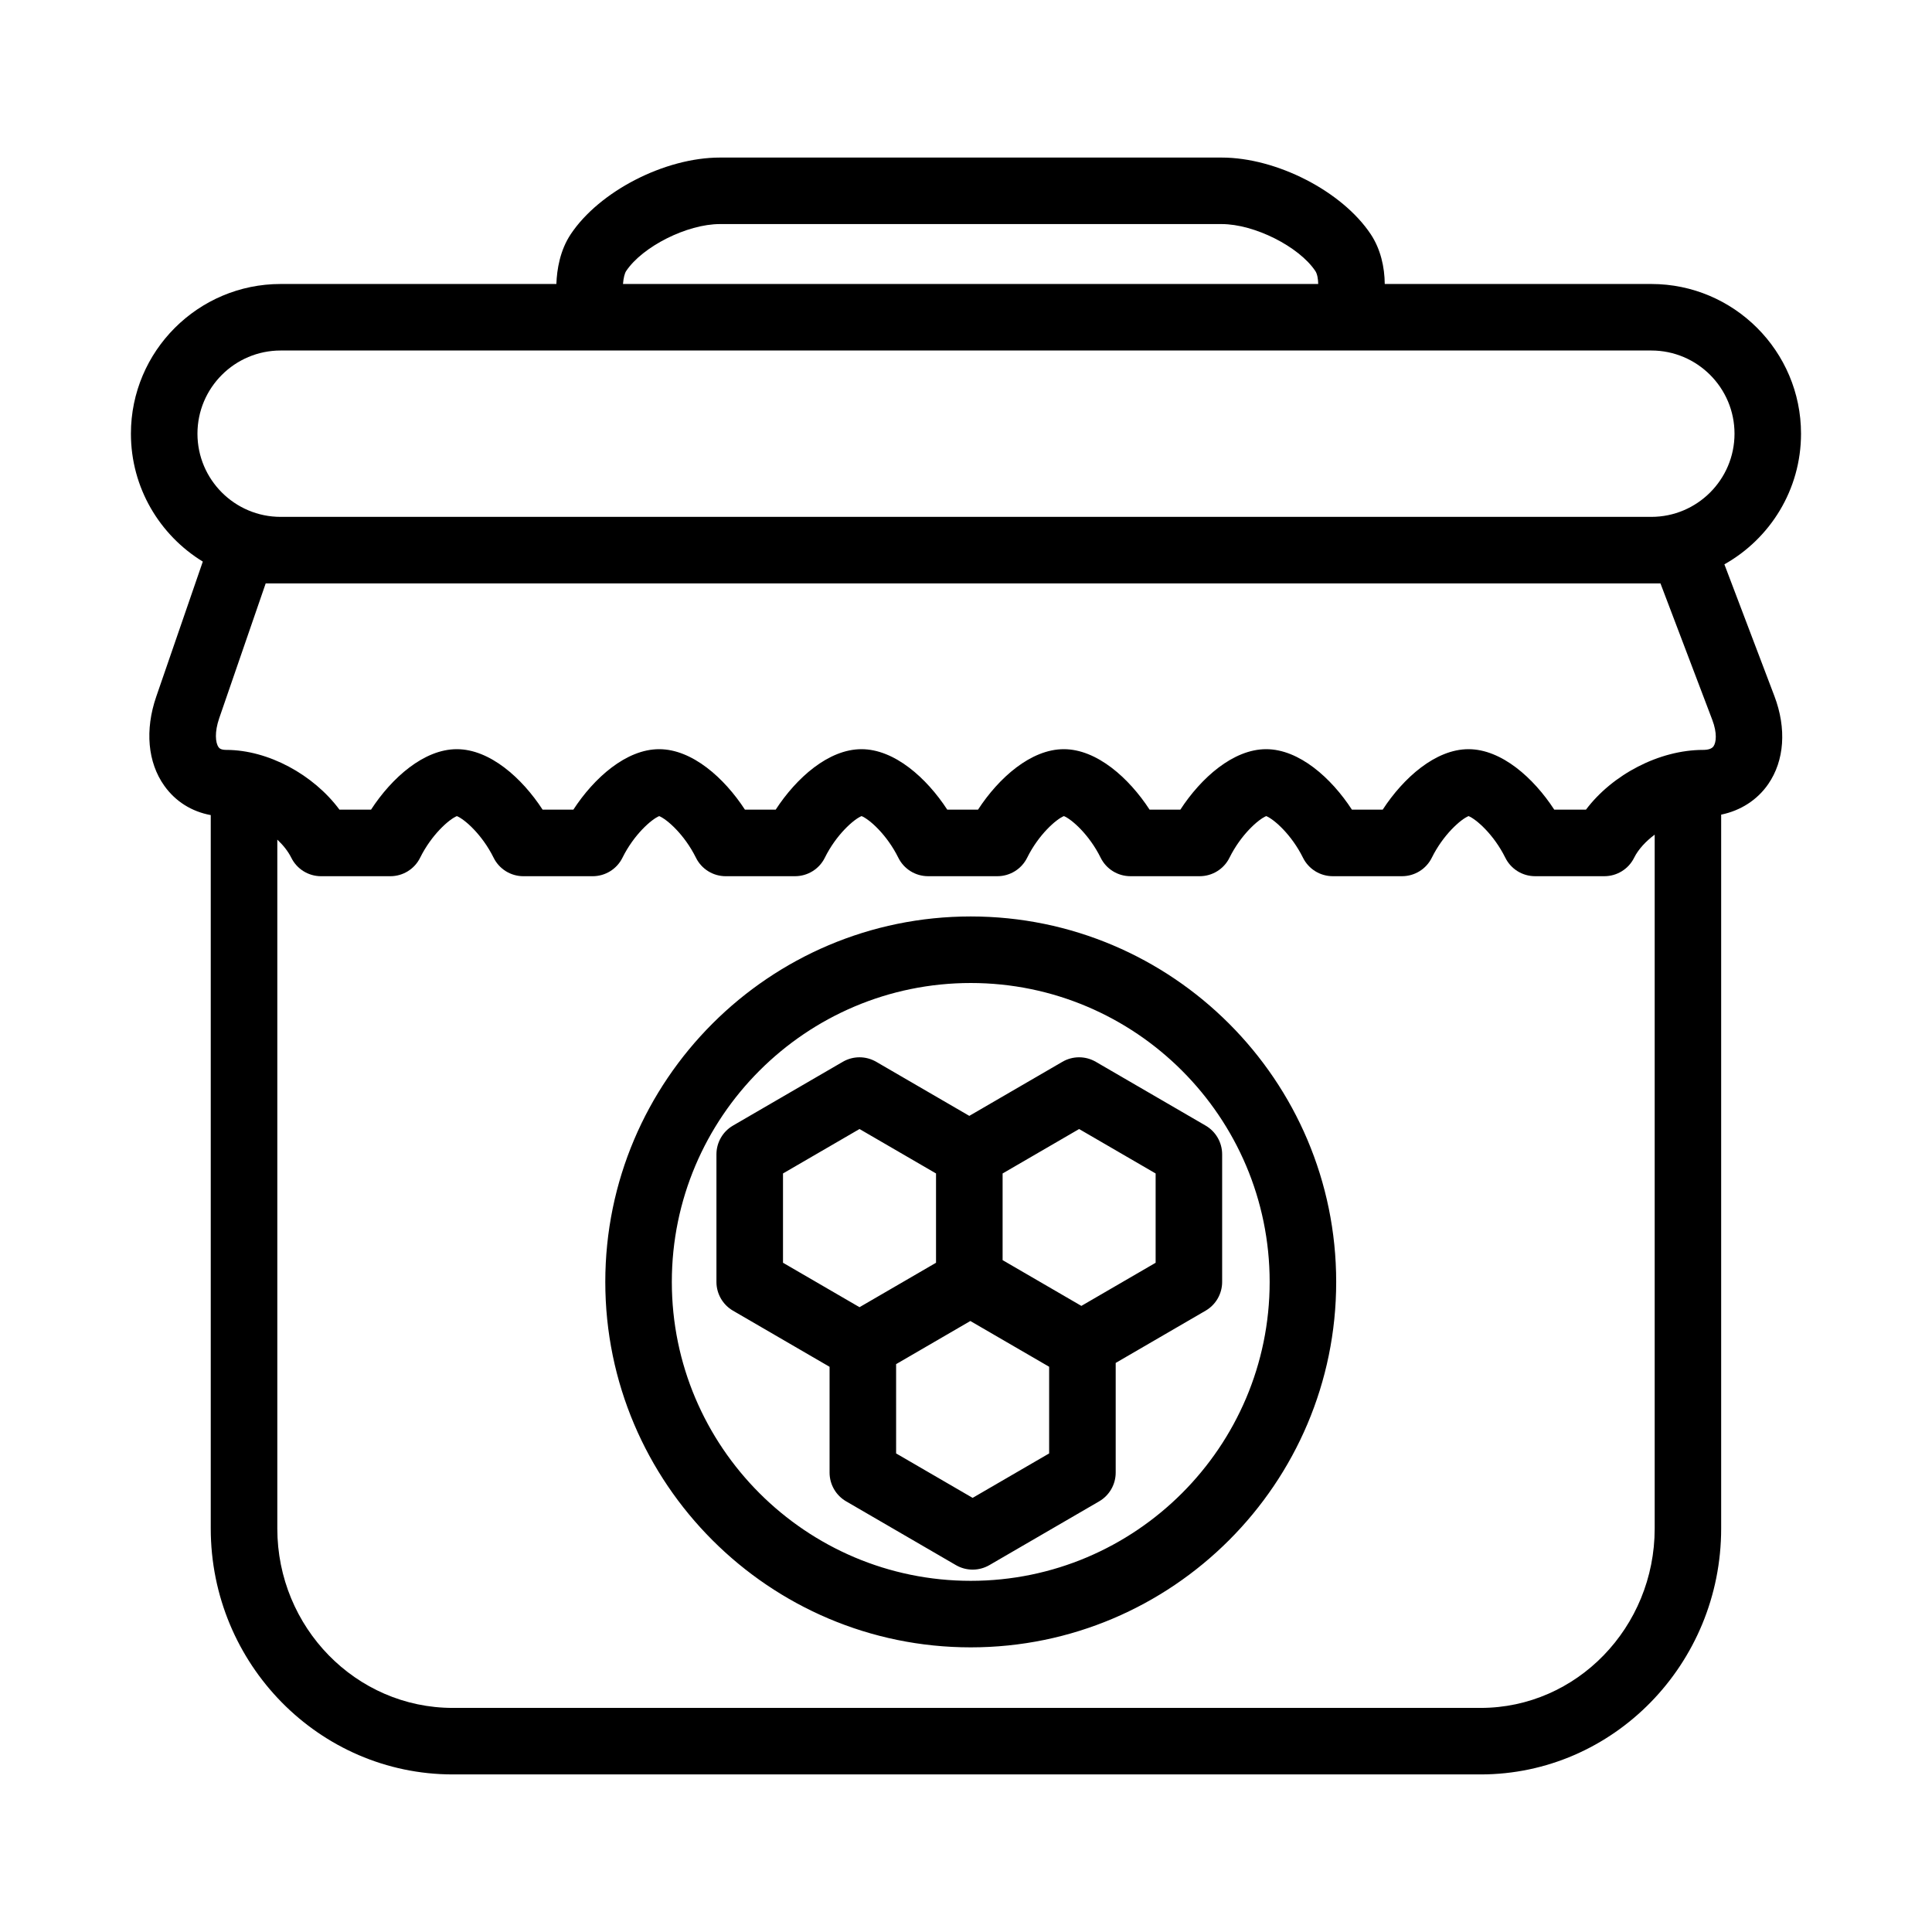 <?xml version="1.0" encoding="UTF-8"?>
<!-- Uploaded to: ICON Repo, www.svgrepo.com, Generator: ICON Repo Mixer Tools -->
<svg fill="#000000" width="800px" height="800px" version="1.1" viewBox="144 144 512 512" xmlns="http://www.w3.org/2000/svg">
 <path d="m536.39 614.24h-272.41c-35.363 0-64.129-29.242-64.129-65.18v-189.05c-5.055-0.934-9.336-3.606-12.305-7.769-4.41-6.184-5.184-14.801-2.133-23.648l12.332-35.766c-11.41-6.981-19.051-19.559-19.051-33.891 0-21.879 17.801-39.676 39.676-39.676h73.074c0.141-3.91 0.977-8.941 3.809-13.195 7.594-11.391 24.949-20.309 39.516-20.309h132.98c14.566 0 31.922 8.922 39.508 20.309 2.629 3.945 3.688 8.785 3.715 13.195h70.641c21.875 0 39.676 17.793 39.676 39.676 0 14.848-8.195 27.816-20.309 34.617l13.254 34.914c3.258 8.602 2.664 17.098-1.629 23.32-2.902 4.211-7.309 7.031-12.48 8.102v189.18c0.004 35.938-28.594 65.172-63.742 65.172zm-318.9-247.72v182.55c0 26.215 20.859 47.543 46.496 47.543h272.41c25.426 0 46.113-21.328 46.113-47.543v-183.88c-2.387 1.785-4.348 3.906-5.441 6.106-1.484 3.008-4.551 4.906-7.898 4.906h-18.355c-3.352 0-6.414-1.898-7.898-4.906-3.023-6.102-7.668-10.184-9.734-11.023-2.066 0.84-6.711 4.918-9.734 11.023-1.484 3.008-4.551 4.906-7.898 4.906h-18.355c-3.352 0-6.414-1.898-7.898-4.906-3.023-6.102-7.668-10.184-9.734-11.023-2.066 0.84-6.711 4.922-9.734 11.023-1.484 3.008-4.551 4.906-7.898 4.906h-18.355c-3.356 0-6.414-1.898-7.898-4.906-3.023-6.106-7.668-10.184-9.734-11.023-2.066 0.84-6.711 4.922-9.734 11.023-1.484 3.008-4.551 4.906-7.898 4.906h-18.355c-3.356 0-6.414-1.898-7.898-4.906-3.023-6.106-7.668-10.184-9.734-11.023-2.066 0.84-6.711 4.922-9.734 11.023-1.484 3.008-4.551 4.906-7.898 4.906l-18.367 0.004c-3.356 0-6.414-1.898-7.898-4.906-3.023-6.106-7.668-10.184-9.734-11.023-2.066 0.84-6.711 4.922-9.734 11.023-1.484 3.008-4.551 4.906-7.898 4.906h-18.355c-3.356 0-6.414-1.898-7.898-4.906-3.023-6.106-7.668-10.184-9.734-11.023-2.066 0.84-6.711 4.922-9.734 11.023-1.484 3.008-4.551 4.906-7.898 4.906h-18.355c-3.356 0-6.414-1.898-7.898-4.906-0.836-1.676-2.121-3.301-3.684-4.773zm338.41-7.961h8.402c7.004-9.297 19.418-15.828 31.051-15.828 1.379 0 2.309-0.324 2.75-0.961 0.695-1.004 1.02-3.457-0.348-7.047l-13.715-36.113-369.63-0.004-12.316 35.727c-1.27 3.688-1.008 6.508-0.18 7.664 0.156 0.223 0.523 0.734 2.035 0.734 11.109 0 23.109 6.535 30.008 15.828h8.375c5.465-8.398 13.992-16.02 22.73-16.02 8.742 0 17.262 7.621 22.73 16.02h8.16c5.465-8.398 13.992-16.02 22.73-16.02 8.742 0 17.262 7.621 22.73 16.02h8.16c5.465-8.398 13.992-16.02 22.73-16.02 8.742 0 17.262 7.621 22.73 16.02h8.16c5.465-8.398 13.992-16.02 22.73-16.02 8.742 0 17.262 7.621 22.73 16.02h8.16c5.465-8.398 13.992-16.02 22.73-16.02 8.742 0 17.262 7.621 22.727 16.02h8.168c5.465-8.398 13.992-16.02 22.73-16.02 8.758 0 17.262 7.621 22.727 16.02zm-337.53-121.67c-12.156 0-22.043 9.891-22.043 22.043s9.883 22.043 22.043 22.043h363.25c12.156 0 22.043-9.891 22.043-22.043s-9.883-22.043-22.043-22.043zm90.73-17.633h184.24c-0.02-1.246-0.23-2.629-0.75-3.414-4.348-6.519-16.184-12.461-24.836-12.461h-132.99c-8.656 0-20.488 5.941-24.836 12.461-0.367 0.551-0.707 1.805-0.828 3.414zm92.156 361.31c-53.402 0-96.848-43.445-96.848-96.848s43.449-96.848 96.848-96.848c53.398 0 96.848 43.445 96.848 96.848s-43.441 96.848-96.848 96.848zm0-176.06c-43.68 0-79.215 35.535-79.215 79.215 0 43.68 35.535 79.215 79.215 79.215 43.676 0 79.215-35.535 79.215-79.215 0-43.68-35.539-79.215-79.215-79.215zm0.5 155.46c-1.531 0-3.059-0.398-4.43-1.195l-29.094-16.902c-2.715-1.578-4.387-4.484-4.387-7.621v-28.031l-25.594-14.871c-2.715-1.578-4.387-4.484-4.387-7.621v-33.812c0-3.141 1.672-6.047 4.387-7.621l29.094-16.902c2.742-1.594 6.121-1.594 8.863 0l24.668 14.328 24.668-14.328c2.734-1.594 6.117-1.594 8.855 0l29.094 16.902c2.715 1.578 4.387 4.484 4.387 7.621v33.812c0 3.141-1.672 6.047-4.387 7.621l-23.824 13.844v29.066c0 3.141-1.672 6.047-4.387 7.621l-29.094 16.902c-1.371 0.789-2.902 1.188-4.434 1.188zm-20.277-30.793 20.277 11.777 20.277-11.777v-22.969l-20.883-12.125-19.672 11.43zm-29.977-50.531 20.277 11.777 20.277-11.777v-23.664l-20.277-11.777-20.277 11.777zm58.188-0.699 20.883 12.133 19.68-11.43v-23.664l-20.277-11.777-20.277 11.777v22.961z"/>
</svg>